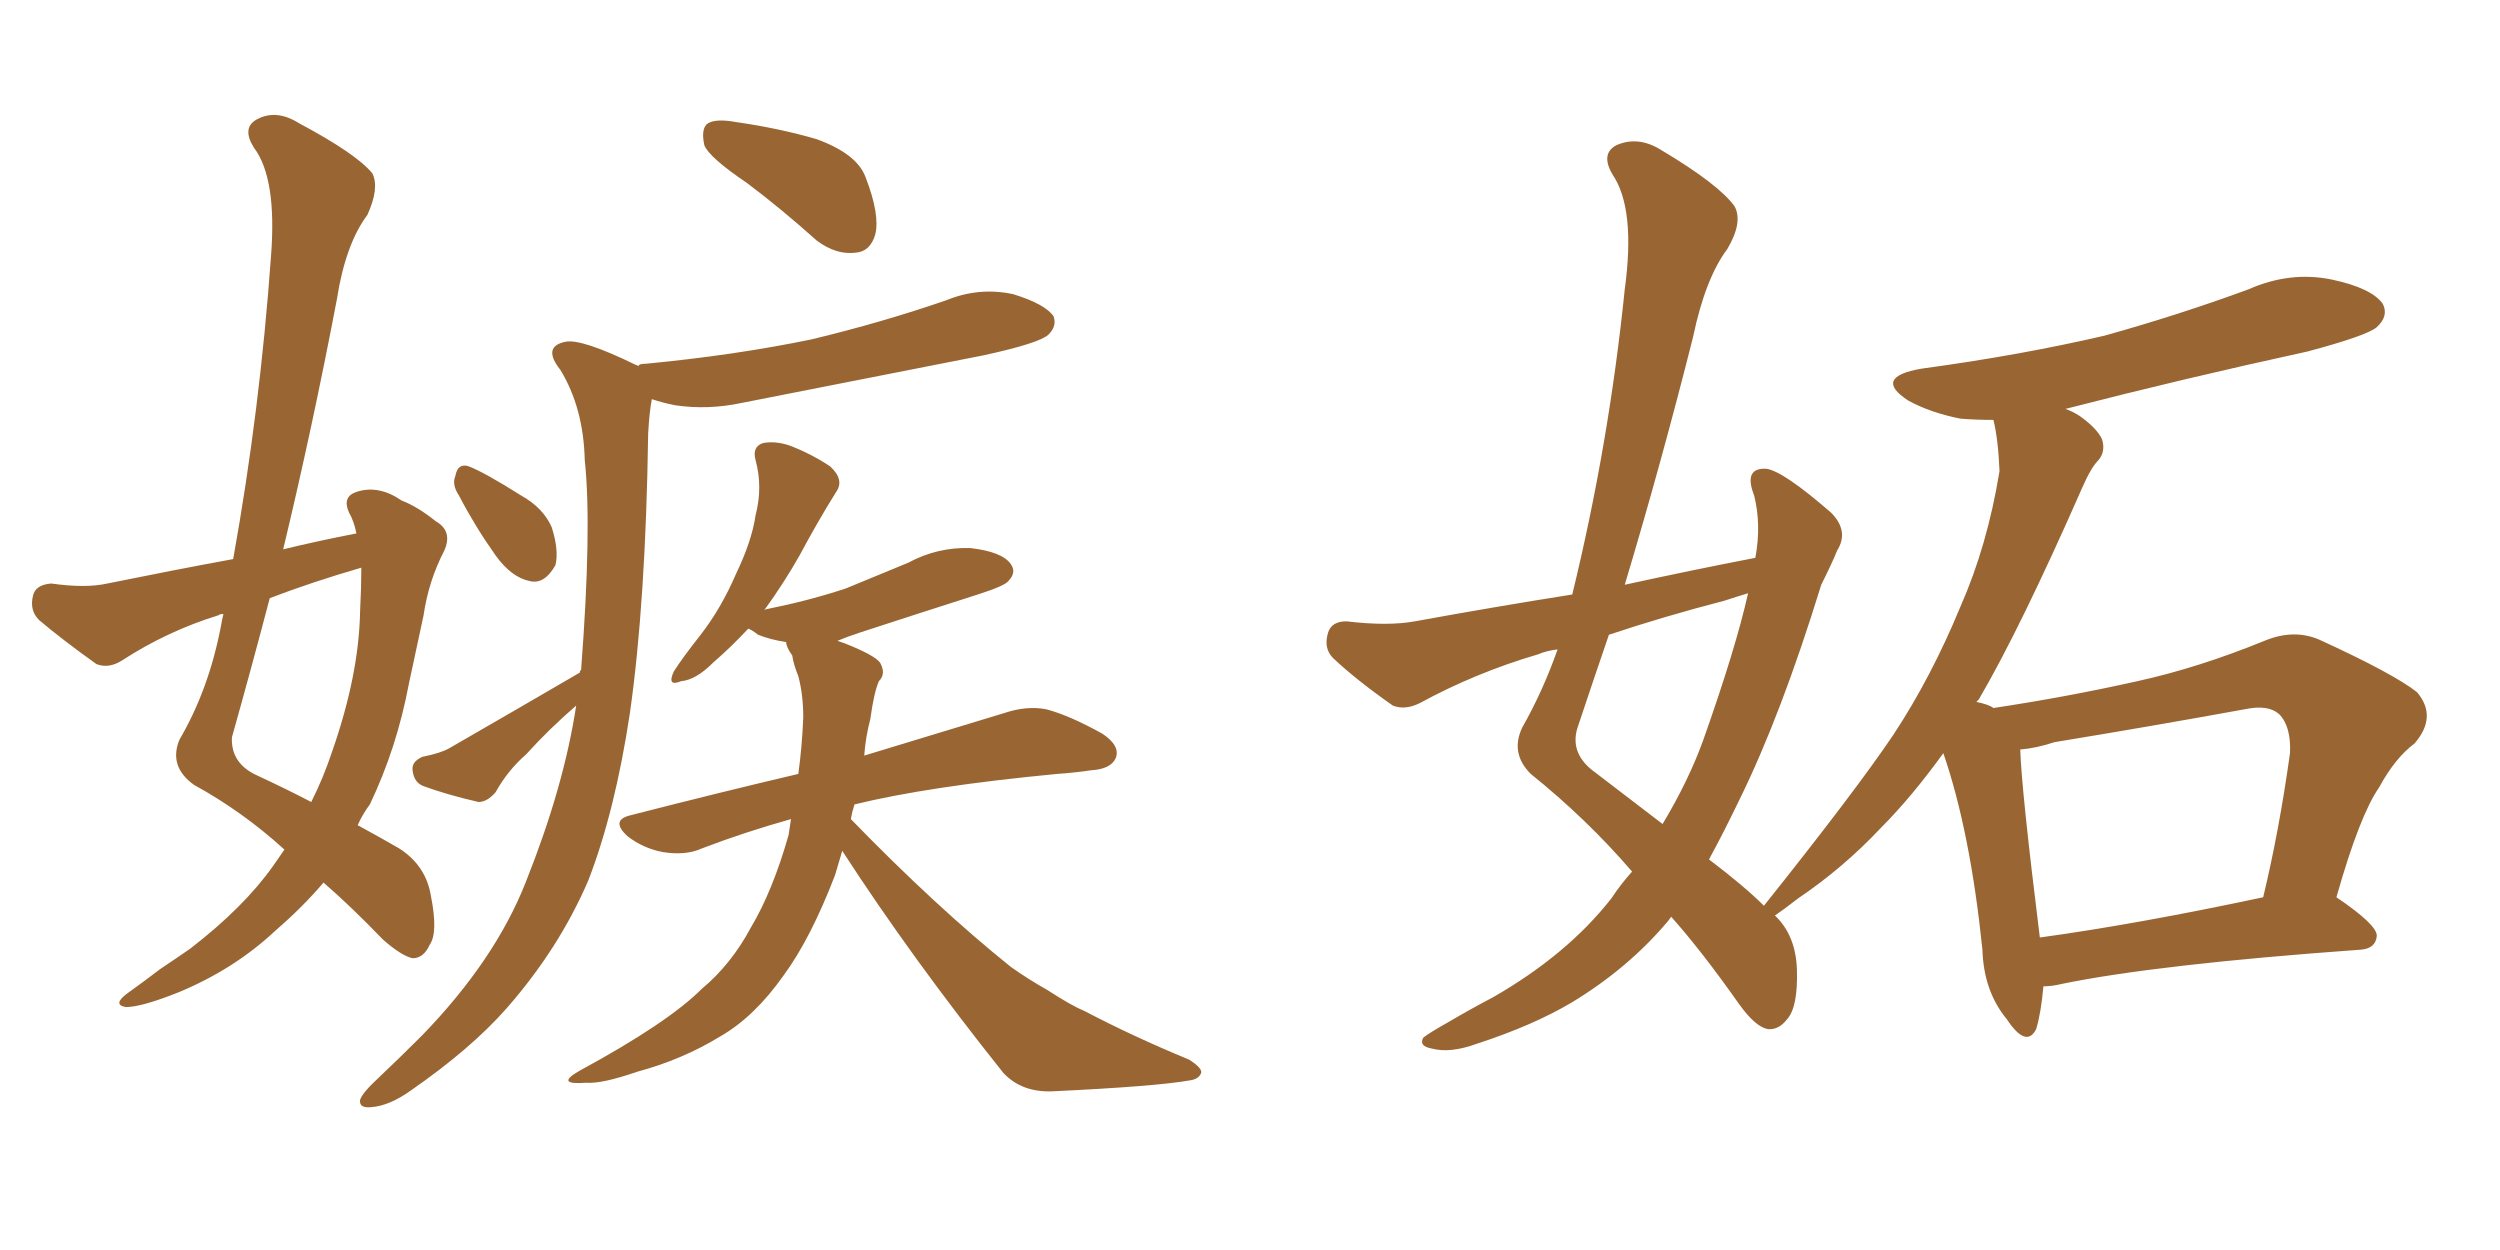 <svg xmlns="http://www.w3.org/2000/svg" xmlns:xlink="http://www.w3.org/1999/xlink" width="300" height="150"><path fill="#996633" padding="10" d="M34.13 101.95L34.13 101.95Q29.15 97.41 23.29 94.19L23.29 94.19Q20.21 91.99 21.53 88.77L21.53 88.77Q25.05 82.76 26.51 75.15L26.51 75.15Q26.66 74.27 26.81 73.68L26.81 73.68Q26.37 73.68 26.22 73.83L26.22 73.83Q20.07 75.73 14.65 79.25L14.65 79.25Q13.04 80.27 11.57 79.69L11.57 79.69Q7.47 76.76 4.69 74.41L4.69 74.41Q3.52 73.24 3.96 71.48L3.96 71.48Q4.25 70.17 6.15 70.02L6.15 70.02Q10.25 70.61 12.89 70.02L12.89 70.02Q20.80 68.41 27.98 67.09L27.98 67.09Q31.20 49.22 32.52 30.76L32.52 30.76Q33.25 21.39 30.47 17.72L30.47 17.72Q29.00 15.38 30.76 14.36L30.76 14.36Q33.11 13.04 35.89 14.79L35.89 14.79Q42.77 18.46 44.68 20.80L44.68 20.80Q45.56 22.56 44.09 25.78L44.09 25.78Q41.46 29.30 40.43 35.89L40.43 35.89Q37.50 51.27 33.98 65.92L33.98 65.92Q38.23 64.89 42.77 64.01L42.77 64.01Q42.48 62.55 41.89 61.52L41.89 61.52Q41.02 59.62 42.77 59.03L42.77 59.03Q45.41 58.15 48.19 60.06L48.19 60.06Q50.10 60.79 52.29 62.55L52.29 62.55Q54.35 63.72 53.32 66.06L53.32 66.06Q51.42 69.73 50.83 73.83L50.83 73.83Q49.95 77.93 49.07 82.03L49.07 82.03Q47.61 89.79 44.38 96.53L44.38 96.53Q43.51 97.71 42.92 99.02L42.92 99.02Q46.14 100.78 47.90 101.81L47.90 101.81Q51.12 103.86 51.71 107.52L51.71 107.52Q52.59 111.91 51.56 113.38L51.56 113.38Q50.83 114.99 49.51 114.99L49.51 114.99Q48.19 114.70 46.00 112.79L46.00 112.79Q42.04 108.69 38.82 105.91L38.82 105.91Q36.33 108.84 33.11 111.62L33.11 111.62Q28.13 116.31 21.39 119.09L21.39 119.09Q16.99 120.85 15.09 120.85L15.09 120.85Q13.48 120.56 15.23 119.24L15.23 119.24Q17.29 117.77 19.19 116.31L19.19 116.31Q21.39 114.84 22.85 113.82L22.85 113.82Q29.30 108.84 32.81 103.86L32.81 103.86Q33.54 102.83 34.13 101.95ZM43.21 73.39L43.21 73.39Q43.36 70.46 43.36 68.12L43.36 68.12Q37.35 69.87 32.37 71.78L32.37 71.78Q30.18 80.13 27.83 88.48L27.83 88.48Q27.69 91.41 30.47 92.87L30.47 92.87Q34.57 94.78 37.35 96.24L37.35 96.24Q38.82 93.31 39.84 90.23L39.84 90.23Q43.07 81.01 43.21 73.39ZM89.65 21.97L89.65 21.97Q85.11 18.90 84.52 17.43L84.52 17.43Q84.08 15.38 84.96 14.79L84.96 14.79Q85.99 14.21 88.33 14.65L88.33 14.65Q93.46 15.38 98.00 16.70L98.00 16.70Q102.83 18.46 103.86 21.24L103.86 21.24Q105.62 25.78 105.03 28.13L105.03 28.13Q104.44 30.18 102.69 30.32L102.69 30.32Q100.34 30.62 98.00 28.86L98.00 28.86Q93.75 25.05 89.65 21.97ZM55.08 59.47L55.08 59.47Q54.20 58.15 54.64 57.13L54.64 57.13Q54.93 55.52 56.25 55.96L56.25 55.96Q58.15 56.69 62.55 59.47L62.55 59.47Q65.19 60.94 66.21 63.28L66.21 63.28Q67.09 66.06 66.65 67.82L66.65 67.82Q65.33 70.17 63.57 69.73L63.57 69.73Q61.38 69.29 59.47 66.65L59.47 66.65Q56.98 63.13 55.08 59.47ZM69.58 80.71L69.58 80.71Q69.58 80.42 69.73 80.42L69.73 80.42Q71.04 63.28 70.17 55.22L70.17 55.22Q70.02 48.93 67.24 44.38L67.24 44.38Q65.04 41.60 67.82 41.02L67.82 41.02Q69.73 40.58 76.32 43.80L76.32 43.80Q76.46 43.80 76.61 43.95L76.61 43.95Q76.61 43.65 77.49 43.65L77.49 43.65Q88.18 42.63 97.41 40.72L97.41 40.72Q105.91 38.67 113.53 36.04L113.53 36.04Q117.48 34.42 121.58 35.30L121.58 35.30Q125.39 36.47 126.42 37.94L126.42 37.94Q126.86 39.11 125.83 40.14L125.83 40.14Q124.80 41.16 118.07 42.63L118.07 42.63Q103.27 45.56 89.06 48.34L89.06 48.34Q84.96 49.22 81.01 48.63L81.01 48.63Q79.54 48.34 78.22 47.90L78.22 47.90Q77.93 49.37 77.78 52.00L77.78 52.00Q77.49 72.22 75.59 85.55L75.59 85.55Q73.83 97.27 70.61 105.62L70.61 105.62Q67.09 113.82 60.79 121.00L60.79 121.00Q56.54 125.83 49.37 130.81L49.37 130.81Q46.73 132.71 44.53 132.86L44.53 132.86Q43.07 133.01 43.21 131.98L43.21 131.98Q43.51 131.10 45.41 129.35L45.41 129.35Q47.90 127.00 50.68 124.22L50.68 124.22Q59.47 115.14 63.13 105.76L63.13 105.76Q67.68 94.34 69.14 84.67L69.14 84.67Q65.92 87.45 63.13 90.53L63.13 90.53Q60.94 92.43 59.47 95.07L59.47 95.07Q58.45 96.24 57.42 96.24L57.42 96.24Q53.61 95.36 50.83 94.34L50.83 94.34Q49.66 93.90 49.51 92.43L49.51 92.43Q49.37 91.41 50.68 90.82L50.68 90.82Q52.88 90.38 53.91 89.79L53.91 89.79Q62.55 84.81 69.58 80.71ZM101.07 102.10L101.07 102.10L101.07 102.10Q100.63 103.56 100.20 105.03L100.20 105.03Q97.27 112.65 94.04 117.04L94.04 117.04Q90.53 122.02 86.43 124.37L86.43 124.37Q81.88 127.15 76.46 128.61L76.46 128.61Q72.22 130.08 70.31 129.93L70.31 129.93Q66.50 130.22 69.58 128.47L69.58 128.47Q80.13 122.75 84.23 118.65L84.23 118.65Q87.74 115.72 90.09 111.33L90.09 111.33Q92.72 106.93 94.63 100.20L94.63 100.20Q94.78 99.17 94.92 98.29L94.92 98.29Q89.21 99.90 84.23 101.81L84.23 101.81Q82.32 102.69 79.54 102.25L79.54 102.25Q77.20 101.81 75.29 100.34L75.29 100.34Q73.24 98.44 75.59 97.85L75.59 97.85Q86.43 95.07 95.80 92.87L95.80 92.87Q96.24 89.65 96.39 86.13L96.39 86.13Q96.39 83.35 95.80 81.15L95.80 81.15Q95.21 79.69 95.07 78.66L95.07 78.66Q94.34 77.64 94.34 77.05L94.34 77.05Q92.43 76.76 90.97 76.17L90.97 76.17Q90.23 75.59 89.79 75.44L89.79 75.44Q87.74 77.64 85.55 79.54L85.55 79.54Q83.50 81.59 81.74 81.74L81.74 81.74Q79.98 82.47 80.86 80.57L80.86 80.57Q81.88 78.96 84.08 76.17L84.08 76.17Q86.57 72.95 88.33 68.85L88.33 68.85Q90.23 64.89 90.67 61.82L90.67 61.82Q91.55 58.45 90.67 55.22L90.67 55.22Q90.23 53.61 91.55 53.17L91.55 53.17Q93.02 52.88 94.78 53.47L94.78 53.47Q97.41 54.49 99.61 55.96L99.61 55.96Q101.37 57.57 100.34 59.03L100.34 59.03Q98.14 62.55 95.95 66.65L95.95 66.65Q94.04 70.02 91.70 73.24L91.70 73.24Q91.85 73.10 91.99 73.10L91.99 73.10Q97.12 72.07 101.51 70.61L101.51 70.61Q105.47 68.99 108.98 67.53L108.98 67.53Q112.50 65.63 116.46 65.77L116.46 65.77Q120.26 66.21 121.29 67.68L121.29 67.68Q122.02 68.70 121.00 69.73L121.00 69.73Q120.56 70.31 117.33 71.34L117.33 71.34Q110.01 73.68 103.27 75.88L103.27 75.88Q101.51 76.46 100.49 76.90L100.49 76.90Q100.93 77.05 101.37 77.20L101.37 77.20Q105.03 78.66 105.62 79.54L105.62 79.54Q106.35 80.86 105.47 81.74L105.47 81.74Q104.88 83.06 104.44 86.28L104.44 86.28Q103.86 88.48 103.71 90.67L103.71 90.67Q114.26 87.45 120.56 85.55L120.56 85.55Q123.19 84.67 125.54 85.11L125.54 85.11Q128.32 85.84 132.28 88.04L132.28 88.04Q134.47 89.50 133.89 90.97L133.89 90.97Q133.30 92.29 130.96 92.43L130.96 92.43Q129.05 92.72 126.86 92.87L126.86 92.87Q111.47 94.34 102.54 96.53L102.54 96.53Q102.25 97.41 102.10 98.29L102.10 98.29Q112.35 108.84 121.29 116.02L121.29 116.02Q123.34 117.48 125.68 118.80L125.68 118.80Q128.61 120.70 130.08 121.29L130.08 121.29Q135.94 124.37 142.68 127.15L142.68 127.15Q144.29 128.17 144.14 128.76L144.14 128.76Q143.85 129.49 142.82 129.64L142.82 129.64Q138.72 130.37 126.27 130.96L126.27 130.96Q122.61 131.10 120.41 128.76L120.41 128.76Q109.42 114.99 101.07 102.10ZM245.21 118.36L245.21 118.36Q244.92 121.58 244.34 123.49L244.34 123.49Q243.16 125.83 240.82 122.31L240.82 122.31Q238.04 118.95 237.89 113.96L237.89 113.96Q236.43 99.76 233.20 90.38L233.20 90.38Q229.39 95.65 225.73 99.32L225.73 99.32Q221.19 104.15 215.77 107.81L215.77 107.81Q213.87 109.28 212.99 109.86L212.99 109.86Q215.48 112.21 215.63 116.31L215.63 116.31Q215.77 120.85 214.45 122.31L214.45 122.31Q213.43 123.63 212.11 123.49L212.11 123.49Q210.64 123.19 208.74 120.56L208.74 120.56Q204.20 114.11 200.54 110.01L200.54 110.01Q200.24 110.45 200.10 110.60L200.10 110.60Q195.41 116.16 188.67 120.26L188.67 120.26Q183.98 123.05 177.25 125.24L177.25 125.24Q174.02 126.42 171.83 125.83L171.83 125.83Q170.21 125.54 170.80 124.51L170.80 124.51Q171.53 123.93 173.88 122.61L173.88 122.61Q176.37 121.14 179.15 119.68L179.15 119.68Q188.09 114.55 193.36 107.81L193.36 107.81Q194.53 106.05 195.85 104.59L195.85 104.59Q190.43 98.29 183.69 92.87L183.69 92.87Q181.20 90.38 182.67 87.30L182.67 87.30Q185.16 82.91 186.91 77.93L186.91 77.93Q185.60 78.08 184.57 78.52L184.57 78.52Q177.10 80.71 170.36 84.38L170.36 84.38Q168.60 85.25 167.14 84.67L167.14 84.67Q162.74 81.59 159.96 78.96L159.96 78.96Q158.79 77.78 159.38 75.88L159.38 75.88Q159.81 74.56 161.57 74.56L161.57 74.56Q166.55 75.15 169.78 74.56L169.78 74.56Q179.44 72.80 188.67 71.34L188.67 71.34Q193.07 53.32 194.97 34.72L194.97 34.72Q196.29 25.05 193.51 20.95L193.51 20.95Q192.04 18.46 193.95 17.43L193.95 17.43Q196.58 16.26 199.37 18.02L199.37 18.02Q206.25 22.12 208.15 24.76L208.15 24.76Q209.18 26.66 207.28 29.88L207.28 29.88Q204.64 33.40 203.17 40.43L203.17 40.43Q199.37 55.52 194.97 70.17L194.97 70.17Q203.03 68.41 210.64 66.94L210.64 66.94Q211.38 62.99 210.50 59.47L210.50 59.47Q209.18 56.10 211.96 56.25L211.96 56.25Q214.01 56.54 219.73 61.52L219.73 61.52Q221.92 63.72 220.46 66.06L220.46 66.06Q219.87 67.53 218.55 70.17L218.55 70.17Q213.72 85.84 208.74 95.95L208.74 95.95Q206.84 99.90 205.08 103.13L205.08 103.13Q209.33 106.35 211.67 108.69L211.67 108.69Q222.66 94.92 227.20 88.18L227.20 88.18Q231.74 81.30 235.25 72.80L235.25 72.80Q238.48 65.48 239.94 56.54L239.94 56.54Q239.79 52.73 239.21 50.39L239.21 50.39Q237.16 50.39 235.25 50.24L235.25 50.24Q231.59 49.51 228.96 48.05L228.96 48.05Q224.71 45.26 230.57 44.24L230.57 44.24Q242.43 42.63 252.54 40.28L252.54 40.28Q261.47 37.79 269.82 34.72L269.82 34.72Q274.80 32.52 279.79 33.54L279.79 33.54Q284.62 34.57 285.94 36.47L285.94 36.47Q286.67 37.94 285.21 39.26L285.21 39.26Q284.03 40.28 276.86 42.19L276.86 42.19Q262.06 45.41 247.85 49.07L247.85 49.07Q248.73 49.37 249.61 49.95L249.61 49.95Q251.66 51.42 252.25 52.73L252.25 52.73Q252.69 54.20 251.81 55.22L251.81 55.22Q250.93 56.10 249.90 58.45L249.90 58.45Q242.43 75.44 237.45 83.94L237.45 83.94Q237.30 84.08 237.16 84.23L237.16 84.23Q238.62 84.52 239.21 84.96L239.21 84.96Q248.00 83.64 256.49 81.74L256.49 81.74Q263.82 80.13 271.73 76.90L271.73 76.90Q275.24 75.44 278.32 76.76L278.32 76.76Q287.26 80.86 290.04 83.06L290.04 83.06Q292.53 85.99 289.75 89.21L289.75 89.21Q287.40 90.97 285.50 94.48L285.50 94.48Q283.15 97.85 280.37 107.67L280.37 107.67Q285.35 111.04 285.21 112.35L285.21 112.35Q285.06 113.82 283.30 113.96L283.30 113.96Q258.84 115.72 247.41 118.07L247.41 118.07Q246.24 118.36 245.21 118.36ZM244.78 112.50L244.78 112.50Q256.49 110.89 271.58 107.67L271.58 107.67Q273.49 99.76 274.80 90.38L274.80 90.38Q274.95 87.16 273.49 85.69L273.49 85.69Q272.17 84.52 269.38 85.11L269.38 85.11Q258.11 87.16 246.53 89.06L246.53 89.06Q244.34 89.79 242.43 89.94L242.43 89.94Q242.58 94.78 244.78 112.50ZM204.35 88.92L204.35 88.92L204.35 88.92Q208.30 77.78 209.77 71.19L209.77 71.19Q208.30 71.63 206.98 72.07L206.98 72.07Q199.66 73.97 193.07 76.17L193.07 76.17Q191.16 81.74 189.26 87.45L189.26 87.45Q188.38 90.53 191.46 92.72L191.46 92.72Q195.85 96.09 199.51 98.88L199.51 98.88Q202.59 93.75 204.35 88.92Z"/></svg>